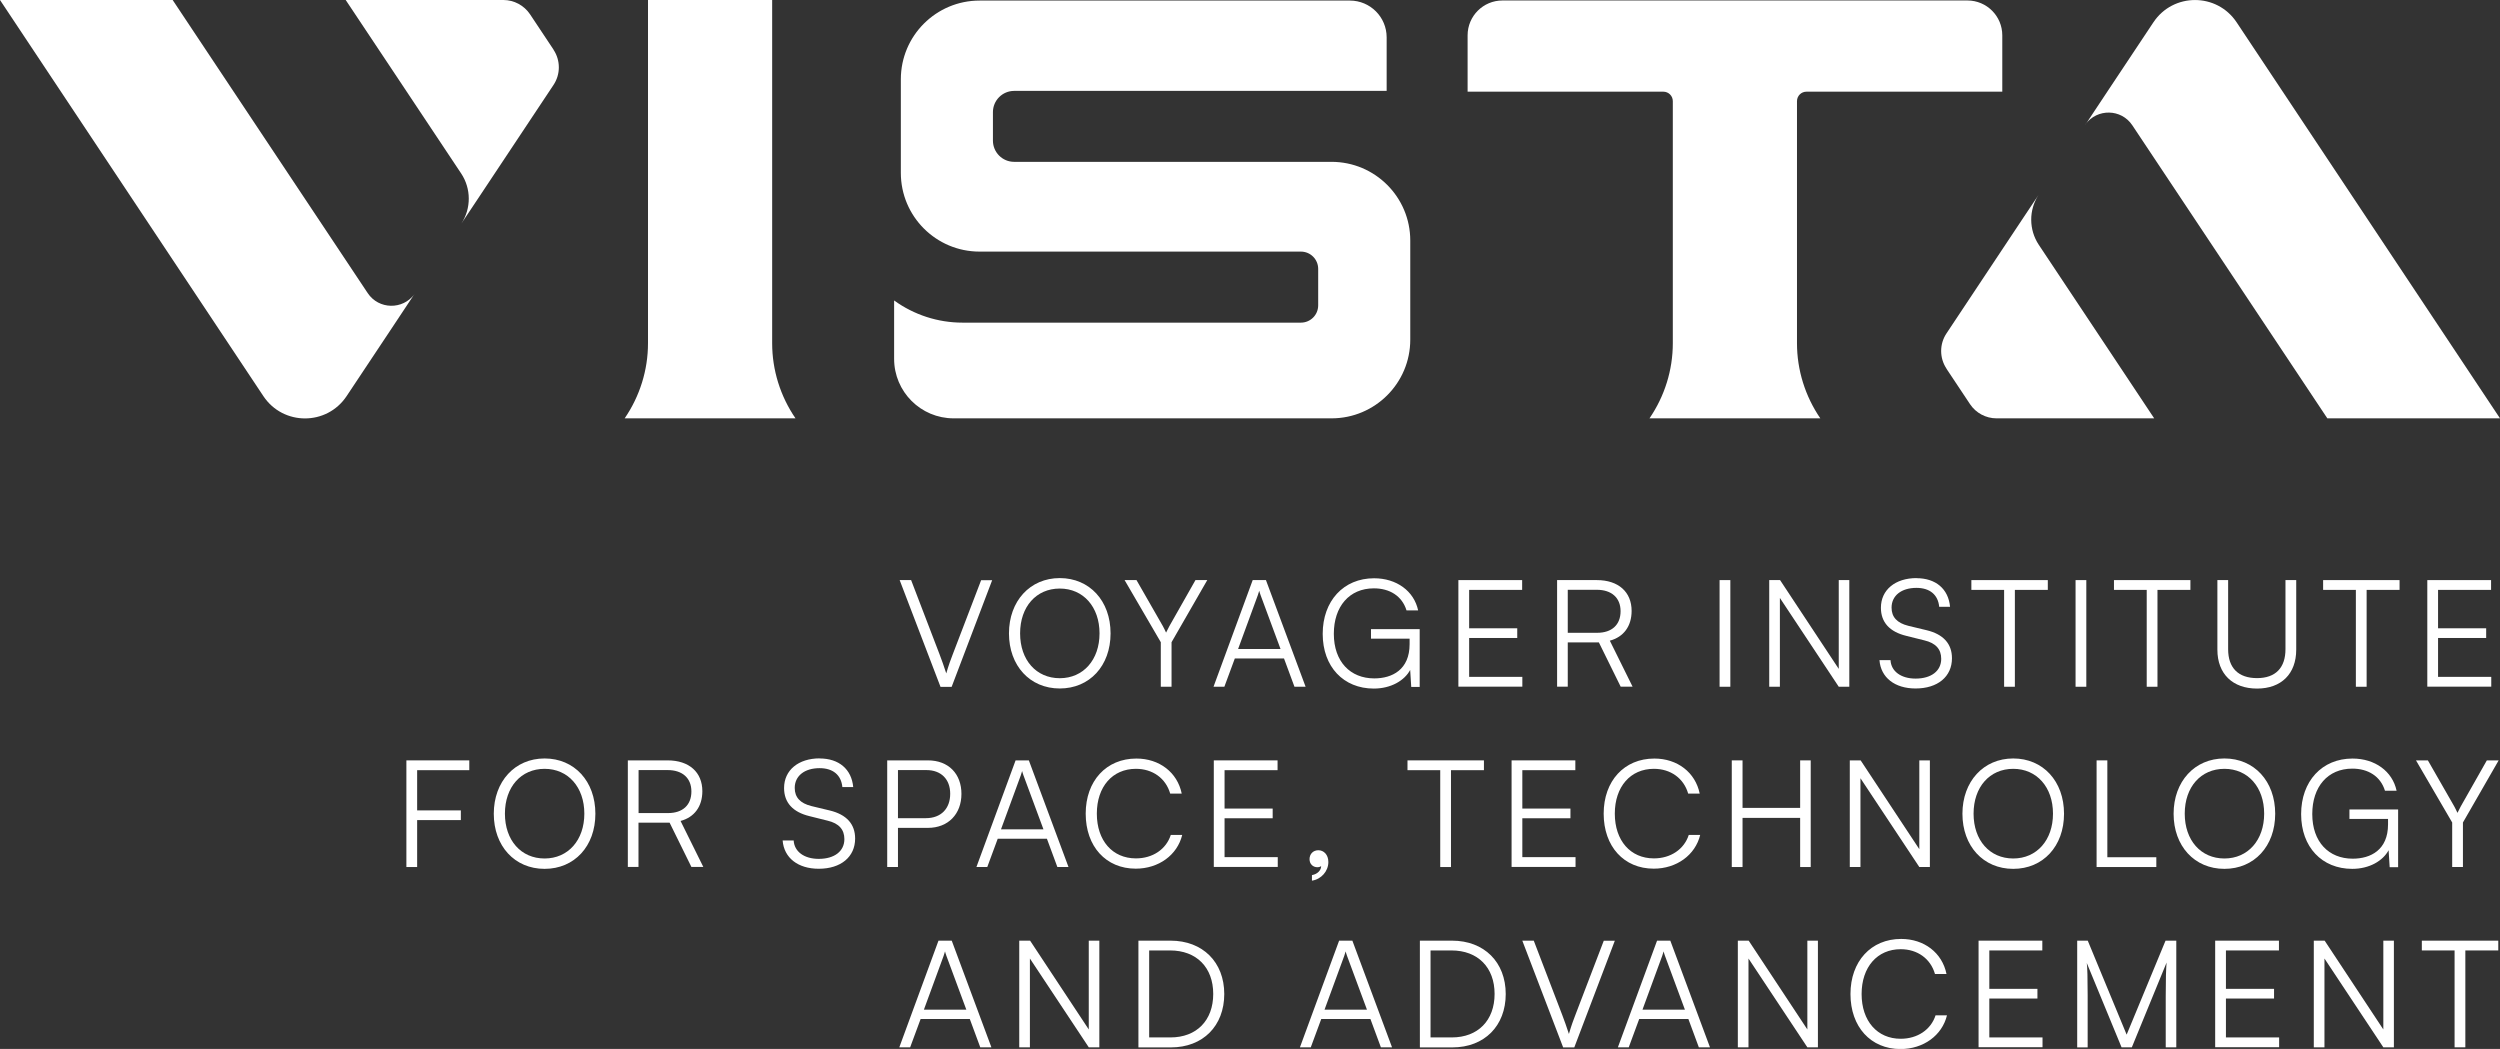 <svg xmlns="http://www.w3.org/2000/svg" width="286" height="120" viewBox="0 0 286 120" fill="none"><rect x="0" y="0" width="286" height="120" fill="#333333" stroke="none"/><g clip-path="url(#clip0_983_319)"><path d="M238.597 14.222L241.234 10.246L246.353 2.548C248.616 -0.845 253.603 -0.845 255.866 2.548L260.986 10.246L286 47.86H266.248L251.099 25.094L243.936 14.332C242.673 12.432 239.915 12.399 238.586 14.211L238.597 14.222Z" fill="white"></path><path d="M222.678 42.17C221.865 40.951 221.865 39.359 222.678 38.14L231.324 25.126L233.214 22.293C232.082 24.028 232.093 26.279 233.236 28.004L241.2 39.974L246.44 47.859H228.402C227.183 47.859 226.04 47.244 225.37 46.234L222.667 42.17H222.678Z" fill="white"></path><path d="M47.403 33.649L44.767 37.624L39.647 45.323C37.384 48.716 32.397 48.716 30.134 45.323L25.014 37.624L0 0H19.752L34.901 22.766L42.064 33.528C43.327 35.428 46.085 35.461 47.414 33.649H47.403Z" fill="white"></path><path d="M63.321 5.689C64.134 6.908 64.134 8.5 63.321 9.719L54.675 22.733L52.786 25.566C53.917 23.831 53.906 21.58 52.764 19.855L44.799 7.885L39.548 0H57.587C58.806 0 59.949 0.615 60.63 1.625L63.332 5.689H63.321Z" fill="white"></path><path d="M88.335 39.261V0H74.131V39.261C74.131 42.336 73.197 45.323 71.461 47.859H74.131H91.005C89.269 45.323 88.335 42.336 88.335 39.261Z" fill="white"></path><path d="M229.062 10.488V4.041C229.062 1.845 227.282 0.055 225.074 0.055H171.882C169.684 0.055 167.894 1.834 167.894 4.041V10.488H190.283C190.887 10.488 191.37 10.971 191.37 11.575V39.26C191.37 42.335 190.436 45.322 188.701 47.859H208.244C206.508 45.322 205.575 42.324 205.575 39.26V11.575C205.575 10.971 206.058 10.488 206.662 10.488H229.051H229.062Z" fill="white"></path><path d="M152.327 18.515H116.019C114.679 18.515 113.591 17.428 113.591 16.088V12.826C113.591 11.487 114.679 10.399 116.019 10.399H158.633V4.272C158.633 1.943 156.743 0.065 154.425 0.065H112.064C107.088 0.065 103.056 4.096 103.056 9.071V19.778C103.056 24.753 107.088 28.783 112.064 28.783H148.822C149.921 28.783 150.8 29.673 150.8 30.76V34.933C150.8 36.031 149.91 36.91 148.822 36.91H110.109C107.297 36.91 104.561 36.02 102.287 34.373V41.05C102.287 44.817 105.341 47.859 109.098 47.859H152.327C157.303 47.859 161.335 43.829 161.335 38.854V27.52C161.335 22.546 157.303 18.515 152.327 18.515Z" fill="white"></path><path d="M102.925 66.363H104.232L107.484 74.852C107.737 75.522 107.978 76.181 108.253 77.038C108.506 76.148 108.813 75.303 109 74.841L112.241 66.374H113.504L108.868 78.575H107.594L102.925 66.374V66.363Z" fill="white"></path><path d="M121.238 78.762C117.81 78.762 115.426 76.148 115.426 72.458C115.426 68.769 117.832 66.133 121.238 66.133C124.643 66.133 127.049 68.736 127.049 72.458C127.049 76.181 124.643 78.762 121.238 78.762ZM121.238 67.33C118.546 67.33 116.7 69.405 116.7 72.458C116.7 75.511 118.546 77.587 121.238 77.587C123.929 77.587 125.786 75.49 125.786 72.458C125.786 69.427 123.929 67.33 121.238 67.33Z" fill="white"></path><path d="M128.631 66.363H130.015L133.036 71.635C133.168 71.887 133.278 72.096 133.399 72.37C133.502 72.165 133.626 71.92 133.773 71.635L136.761 66.363H138.112L134.025 73.469V78.564H132.795V73.469L128.653 66.363H128.631Z" fill="white"></path><path d="M138.826 78.564L143.308 66.363H144.824L149.361 78.564H148.087L146.889 75.325H141.265L140.067 78.564H138.826ZM141.638 74.248H146.494L144.209 68.076C144.154 67.901 144.077 67.703 144.055 67.582C144.033 67.681 143.967 67.901 143.901 68.076L141.638 74.248Z" fill="white"></path><path d="M152.591 72.513C152.591 75.687 154.47 77.609 157.216 77.609C159.259 77.609 161.259 76.62 161.259 73.688V73.062H156.842V71.975H162.412V78.586H161.445L161.325 76.642C160.676 77.85 159.138 78.773 157.161 78.773C153.701 78.773 151.317 76.28 151.317 72.513C151.317 68.746 153.701 66.154 157.194 66.154C159.765 66.154 161.764 67.615 162.236 69.833H160.907C160.391 68.164 158.963 67.307 157.172 67.307C154.36 67.307 152.591 69.383 152.591 72.502V72.513Z" fill="white"></path><path d="M166.839 78.564V66.363H174.134V67.483H168.07V71.876H173.573V72.985H168.07V77.433H174.156V78.553H166.839V78.564Z" fill="white"></path><path d="M178.132 78.564V66.363H182.68C185.152 66.363 186.657 67.725 186.657 69.888C186.657 71.646 185.735 72.876 184.164 73.293L186.767 78.553H185.405L182.911 73.491H179.352V78.553H178.121L178.132 78.564ZM179.352 72.392H182.713C184.405 72.392 185.394 71.47 185.394 69.921C185.394 68.373 184.35 67.472 182.68 67.472H179.352V72.403V72.392Z" fill="white"></path><path d="M197.951 78.564H196.72V66.363H197.951V78.564Z" fill="white"></path><path d="M202.399 78.564V66.363H203.641L210.353 76.522V66.363H211.561V78.564H210.353L203.619 68.406V78.564H202.388H202.399Z" fill="white"></path><path d="M219.252 66.144C221.449 66.144 222.899 67.374 223.086 69.416H221.844C221.712 68.033 220.768 67.253 219.241 67.253C217.516 67.253 216.395 68.142 216.395 69.515C216.395 70.591 217.022 71.272 218.307 71.591L220.405 72.096C222.317 72.557 223.305 73.644 223.305 75.303C223.305 77.411 221.669 78.762 219.142 78.762C216.769 78.762 215.165 77.521 215.011 75.522H216.275C216.34 76.796 217.472 77.631 219.142 77.631C220.932 77.631 222.075 76.763 222.075 75.369C222.075 74.281 221.46 73.568 220.152 73.26L218.087 72.744C216.176 72.283 215.176 71.195 215.176 69.526C215.176 67.484 216.813 66.133 219.263 66.133L219.252 66.144Z" fill="white"></path><path d="M225.525 66.363H234.269V67.483H230.501V78.564H229.271V67.483H225.525V66.363Z" fill="white"></path><path d="M238.674 78.564H237.444V66.363H238.674V78.564Z" fill="white"></path><path d="M241.838 66.363H250.583V67.483H246.815V78.564H245.584V67.483H241.838V66.363Z" fill="white"></path><path d="M253.669 66.363H254.899V74.27C254.899 76.423 256.075 77.576 258.206 77.576C260.337 77.576 261.458 76.379 261.458 74.27V66.363H262.688V74.325C262.688 77.082 260.985 78.773 258.206 78.773C255.427 78.773 253.669 77.104 253.669 74.325V66.363Z" fill="white"></path><path d="M265.765 66.363H274.51V67.483H270.742V78.564H269.511V67.483H265.765V66.363Z" fill="white"></path><path d="M277.684 78.564V66.363H284.979V67.483H278.914V71.876H284.418V72.985H278.914V77.433H285.001V78.553H277.684V78.564Z" fill="white"></path><path d="M47.722 93.818V99.188H46.491V86.987H53.687V88.108H47.722V92.709H52.72V93.818H47.722Z" fill="white"></path><path d="M62.3 99.397C58.873 99.397 56.489 96.783 56.489 93.093C56.489 89.403 58.895 86.768 62.3 86.768C65.706 86.768 68.112 89.37 68.112 93.093C68.112 96.816 65.706 99.397 62.3 99.397ZM62.3 87.954C59.609 87.954 57.763 90.029 57.763 93.082C57.763 96.135 59.609 98.211 62.3 98.211C64.992 98.211 66.848 96.113 66.848 93.082C66.848 90.051 64.992 87.954 62.3 87.954Z" fill="white"></path><path d="M71.824 99.188V86.987H76.372C78.844 86.987 80.349 88.349 80.349 90.513C80.349 92.27 79.426 93.5 77.855 93.917L80.459 99.177H79.096L76.603 94.115H73.043V99.177H71.813L71.824 99.188ZM73.054 93.016H76.416C78.108 93.016 79.096 92.094 79.096 90.546C79.096 88.997 78.053 88.097 76.383 88.097H73.054V93.027V93.016Z" fill="white"></path><path d="M93.773 86.768C95.971 86.768 97.421 87.998 97.608 90.04H96.366C96.234 88.657 95.29 87.877 93.763 87.877C92.038 87.877 90.917 88.766 90.917 90.139C90.917 91.216 91.543 91.896 92.829 92.215L94.927 92.72C96.838 93.181 97.827 94.269 97.827 95.927C97.827 98.035 96.19 99.386 93.664 99.386C91.291 99.386 89.687 98.145 89.533 96.146H90.796C90.862 97.42 91.994 98.255 93.664 98.255C95.454 98.255 96.597 97.387 96.597 95.993C96.597 94.906 95.982 94.192 94.674 93.884L92.609 93.368C90.698 92.907 89.698 91.82 89.698 90.15C89.698 88.108 91.335 86.757 93.784 86.757L93.773 86.768Z" fill="white"></path><path d="M102.727 94.708V99.188H101.497V86.987H106.155C108.506 86.987 109.989 88.525 109.989 90.82C109.989 93.115 108.484 94.708 106.155 94.708H102.727ZM102.727 88.097V93.599H105.913C107.682 93.599 108.703 92.478 108.703 90.809C108.703 89.14 107.66 88.097 105.979 88.097H102.727Z" fill="white"></path><path d="M111.702 99.188L116.184 86.987H117.7L122.237 99.188H120.963L119.766 95.949H114.141L112.944 99.188H111.702ZM114.515 94.872H119.37L117.085 88.701C117.03 88.525 116.953 88.327 116.931 88.206C116.909 88.305 116.844 88.525 116.778 88.701L114.515 94.872Z" fill="white"></path><path d="M124.204 93.082C124.204 89.337 126.555 86.778 130.004 86.778C132.63 86.778 134.695 88.36 135.189 90.787H133.871C133.366 89.03 131.861 87.953 129.949 87.953C127.269 87.953 125.478 89.996 125.478 93.082C125.478 96.168 127.269 98.2 129.949 98.2C131.872 98.2 133.41 97.156 133.937 95.52H135.244C134.684 97.815 132.553 99.375 129.927 99.375C126.522 99.375 124.204 96.838 124.204 93.082Z" fill="white"></path><path d="M138.859 99.188V86.987H146.153V88.108H140.089V92.5H145.593V93.609H140.089V98.057H146.175V99.177H138.859V99.188Z" fill="white"></path><path d="M150.086 100.737V100.111C150.701 100.012 151.14 99.562 151.14 99.09C151.041 99.156 150.898 99.21 150.701 99.21C150.228 99.21 149.811 98.87 149.811 98.288C149.811 97.706 150.217 97.267 150.822 97.267C151.426 97.267 151.964 97.761 151.964 98.617C151.964 99.672 151.14 100.594 150.086 100.748V100.737Z" fill="white"></path><path d="M161.017 86.987H169.761V88.108H165.993V99.188H164.763V88.108H161.017V86.987Z" fill="white"></path><path d="M172.925 99.188V86.987H180.219V88.108H174.155V92.5H179.659V93.609H174.155V98.057H180.241V99.177H172.925V99.188Z" fill="white"></path><path d="M183.46 93.082C183.46 89.337 185.811 86.778 189.26 86.778C191.886 86.778 193.951 88.36 194.446 90.787H193.127C192.622 89.03 191.117 87.953 189.205 87.953C186.525 87.953 184.734 89.996 184.734 93.082C184.734 96.168 186.525 98.2 189.205 98.2C191.128 98.2 192.666 97.156 193.193 95.52H194.501C193.94 97.815 191.809 99.375 189.183 99.375C185.778 99.375 183.46 96.838 183.46 93.082Z" fill="white"></path><path d="M198.115 99.188V86.987H199.346V92.423H205.937V86.987H207.145V99.188H205.937V93.566H199.346V99.188H198.115Z" fill="white"></path><path d="M211.616 99.188V86.987H212.858L219.57 97.146V86.987H220.778V99.188H219.57L212.836 89.03V99.188H211.605H211.616Z" fill="white"></path><path d="M230.314 99.397C226.886 99.397 224.502 96.783 224.502 93.093C224.502 89.403 226.908 86.768 230.314 86.768C233.719 86.768 236.125 89.37 236.125 93.093C236.125 96.816 233.719 99.397 230.314 99.397ZM230.314 87.954C227.622 87.954 225.777 90.029 225.777 93.082C225.777 96.135 227.622 98.211 230.314 98.211C233.005 98.211 234.862 96.113 234.862 93.082C234.862 90.051 233.005 87.954 230.314 87.954Z" fill="white"></path><path d="M241.069 98.068H246.683V99.188H239.85V86.987H241.08V98.068H241.069Z" fill="white"></path><path d="M254.472 99.397C251.044 99.397 248.66 96.783 248.66 93.093C248.66 89.403 251.066 86.768 254.472 86.768C257.877 86.768 260.283 89.37 260.283 93.093C260.283 96.816 257.877 99.397 254.472 99.397ZM254.472 87.954C251.78 87.954 249.934 90.029 249.934 93.082C249.934 96.135 251.78 98.211 254.472 98.211C257.163 98.211 259.02 96.113 259.02 93.082C259.02 90.051 257.163 87.954 254.472 87.954Z" fill="white"></path><path d="M264.524 93.137C264.524 96.311 266.402 98.233 269.149 98.233C271.192 98.233 273.191 97.244 273.191 94.312V93.686H268.775V92.599H274.345V99.21H273.378L273.257 97.266C272.609 98.474 271.071 99.397 269.094 99.397C265.633 99.397 263.249 96.904 263.249 93.137C263.249 89.37 265.633 86.778 269.127 86.778C271.697 86.778 273.697 88.239 274.169 90.457H272.84C272.324 88.788 270.895 87.931 269.105 87.931C266.292 87.931 264.524 90.007 264.524 93.126V93.137Z" fill="white"></path><path d="M276.366 86.987H277.75L280.771 92.259C280.903 92.511 281.013 92.72 281.134 92.994C281.236 92.789 281.361 92.544 281.507 92.259L284.495 86.987H285.847L281.76 94.093V99.188H280.53V94.093L276.388 86.987H276.366Z" fill="white"></path><path d="M102.881 119.812L107.363 107.611H108.879L113.416 119.812H112.142L110.945 116.573H105.32L104.122 119.812H102.881ZM105.693 115.507H110.549L108.264 109.335C108.209 109.16 108.132 108.962 108.11 108.841C108.088 108.94 108.022 109.16 107.956 109.335L105.693 115.507Z" fill="white"></path><path d="M116.602 119.812V107.611H117.843L124.555 117.77V107.611H125.764V119.812H124.555L117.821 109.654V119.812H116.591H116.602Z" fill="white"></path><path d="M130.235 119.812V107.611H133.915C137.595 107.611 140.056 110.071 140.056 113.717C140.056 117.363 137.617 119.823 133.959 119.823H130.246L130.235 119.812ZM131.465 108.731V118.681H133.904C136.892 118.681 138.793 116.737 138.793 113.706C138.793 110.675 136.881 108.731 133.86 108.731H131.455H131.465Z" fill="white"></path><path d="M148.713 119.812L153.195 107.611H154.711L159.248 119.812H157.973L156.776 116.573H151.151L149.954 119.812H148.713ZM151.525 115.507H156.381L154.095 109.335C154.041 109.16 153.964 108.962 153.942 108.841C153.92 108.94 153.854 109.16 153.788 109.335L151.525 115.507Z" fill="white"></path><path d="M162.434 119.812V107.611H166.114C169.794 107.611 172.255 110.071 172.255 113.717C172.255 117.363 169.816 119.823 166.158 119.823H162.445L162.434 119.812ZM163.653 108.731V118.681H166.092C169.08 118.681 170.981 116.737 170.981 113.706C170.981 110.675 169.069 108.731 166.048 108.731H163.642H163.653Z" fill="white"></path><path d="M174.156 107.611H175.463L178.715 116.1C178.967 116.77 179.209 117.429 179.484 118.286C179.736 117.396 180.044 116.551 180.231 116.089L183.471 107.622H184.735L180.099 119.823H178.824L174.156 107.622V107.611Z" fill="white"></path><path d="M185.086 119.812L189.568 107.611H191.084L195.621 119.812H194.347L193.15 116.573H187.525L186.328 119.812H185.086ZM187.899 115.507H192.754L190.469 109.335C190.414 109.16 190.337 108.962 190.315 108.841C190.293 108.94 190.227 109.16 190.162 109.335L187.899 115.507Z" fill="white"></path><path d="M198.808 119.812V107.611H200.049L206.761 117.77V107.611H207.97V119.812H206.761L200.027 109.654V119.812H198.797H198.808Z" fill="white"></path><path d="M211.694 113.718C211.694 109.973 214.045 107.414 217.494 107.414C220.12 107.414 222.185 108.995 222.679 111.422H221.361C220.856 109.665 219.351 108.589 217.439 108.589C214.759 108.589 212.968 110.632 212.968 113.718C212.968 116.804 214.759 118.835 217.439 118.835C219.362 118.835 220.9 117.792 221.427 116.156H222.734C222.174 118.451 220.043 120.01 217.417 120.01C214.012 120.01 211.694 117.474 211.694 113.718Z" fill="white"></path><path d="M226.348 119.812V107.611H233.642V108.731H227.578V113.124H233.082V114.233H227.578V118.681H233.664V119.801H226.348V119.812Z" fill="white"></path><path d="M237.631 119.812V107.611H238.839L243.288 118.363L247.738 107.611H248.968V119.812H247.759V114.014C247.759 111.883 247.792 110.95 247.858 110.115L243.882 119.812H242.706L238.729 110.17C238.795 110.631 238.828 111.971 238.828 113.838V119.823H237.62L237.631 119.812Z" fill="white"></path><path d="M253.416 119.812V107.611H260.711V108.731H254.647V113.124H260.151V114.233H254.647V118.681H260.733V119.801H253.416V119.812Z" fill="white"></path><path d="M264.699 119.812V107.611H265.94L272.653 117.77V107.611H273.861V119.812H272.653L265.918 109.654V119.812H264.688H264.699Z" fill="white"></path><path d="M277.058 107.611H285.803V108.731H282.035V119.812H280.804V108.731H277.058V107.611Z" fill="white"></path></g><defs><clipPath id="clip0_983_319"><rect width="286" height="120" fill="white"></rect></clipPath></defs></svg>